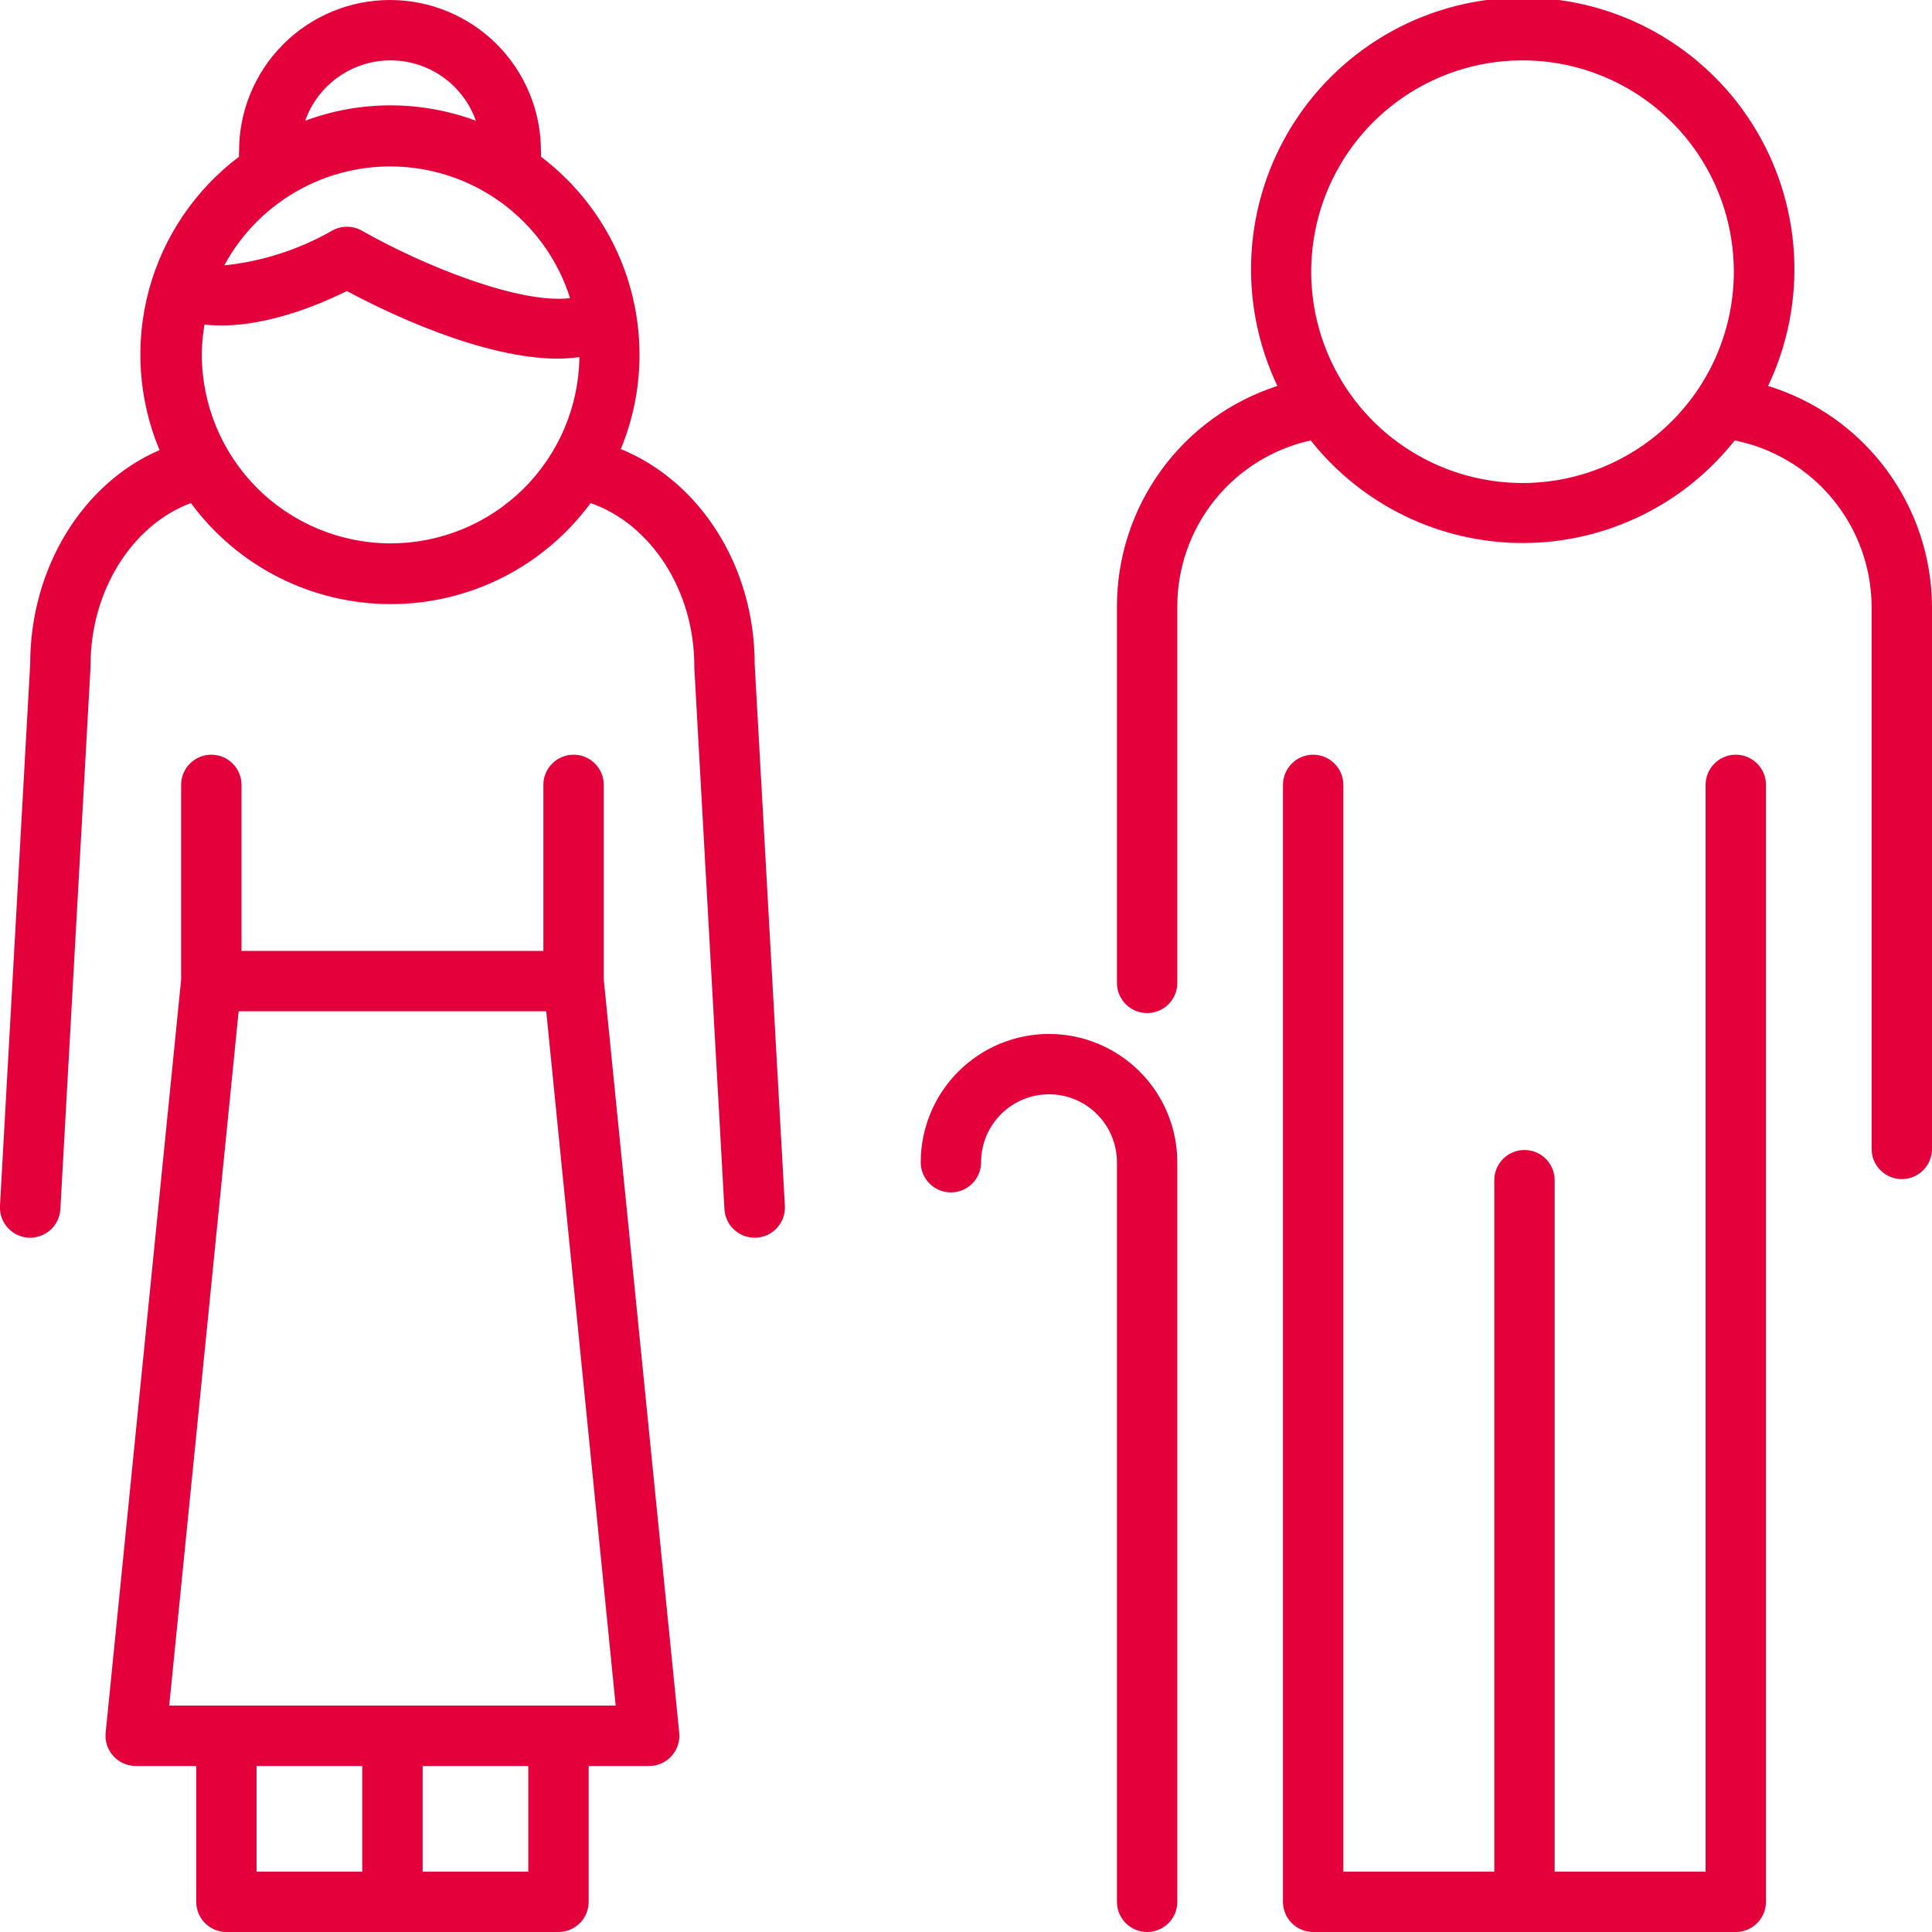 <svg width="89" height="89" viewBox="0 0 89 89" fill="none" xmlns="http://www.w3.org/2000/svg">
<g clip-path="url(#clip0_276_2897)">
<path d="M79.961 34.766C79.592 34.766 79.238 34.912 78.978 35.173C78.717 35.434 78.57 35.787 78.57 36.156V86.219H71.617V54.367C71.617 53.998 71.471 53.644 71.21 53.383C70.949 53.122 70.595 52.976 70.227 52.976C69.858 52.976 69.504 53.122 69.243 53.383C68.982 53.644 68.836 53.998 68.836 54.367V86.219H61.883V36.156C61.883 35.787 61.736 35.434 61.475 35.173C61.215 34.912 60.861 34.766 60.492 34.766C60.123 34.766 59.77 34.912 59.509 35.173C59.248 35.434 59.102 35.787 59.102 36.156V87.609C59.102 87.978 59.248 88.332 59.509 88.593C59.77 88.853 60.123 89 60.492 89H79.961C80.33 89 80.683 88.853 80.944 88.593C81.205 88.332 81.352 87.978 81.352 87.609V36.156C81.352 35.787 81.205 35.434 80.944 35.173C80.683 34.912 80.33 34.766 79.961 34.766Z" fill="#E4003A"/>
<path d="M81.449 17.779C82.356 15.871 82.766 13.765 82.64 11.656C82.514 9.548 81.856 7.505 80.728 5.719C79.6 3.933 78.038 2.462 76.187 1.442C74.337 0.422 72.259 -0.112 70.147 -0.112C68.034 -0.112 65.956 0.422 64.106 1.442C62.256 2.462 60.694 3.933 59.565 5.719C58.437 7.505 57.779 9.548 57.653 11.656C57.527 13.765 57.937 15.871 58.844 17.779C56.696 18.473 54.824 19.83 53.496 21.656C52.168 23.481 51.453 25.68 51.453 27.938V45.279C51.453 45.648 51.6 46.001 51.86 46.262C52.121 46.523 52.475 46.669 52.844 46.669C53.213 46.669 53.566 46.523 53.827 46.262C54.088 46.001 54.234 45.648 54.234 45.279V27.938C54.234 26.153 54.843 24.422 55.961 23.031C57.079 21.64 58.638 20.673 60.381 20.289C61.547 21.762 63.031 22.953 64.722 23.771C66.413 24.59 68.268 25.015 70.147 25.015C72.025 25.015 73.88 24.59 75.571 23.771C77.262 22.953 78.746 21.762 79.912 20.289C81.683 20.644 83.277 21.599 84.425 22.992C85.574 24.385 86.208 26.132 86.219 27.938V52.927C86.219 53.296 86.365 53.65 86.626 53.91C86.887 54.171 87.241 54.318 87.609 54.318C87.978 54.318 88.332 54.171 88.593 53.91C88.853 53.65 89 53.296 89 52.927V27.938C88.987 25.661 88.247 23.448 86.889 21.621C85.531 19.794 83.625 18.448 81.449 17.779ZM70.136 22.25C68.211 22.25 66.329 21.679 64.728 20.609C63.127 19.54 61.88 18.02 61.143 16.241C60.406 14.462 60.213 12.505 60.589 10.617C60.964 8.728 61.892 6.994 63.253 5.632C64.614 4.271 66.349 3.344 68.237 2.968C70.125 2.593 72.083 2.785 73.861 3.522C75.64 4.259 77.16 5.507 78.23 7.107C79.3 8.708 79.871 10.59 79.871 12.516C79.871 15.097 78.845 17.573 77.019 19.399C75.194 21.224 72.718 22.25 70.136 22.25Z" fill="#E4003A"/>
<path d="M48.324 47.629C46.757 47.631 45.255 48.254 44.147 49.362C43.039 50.47 42.416 51.972 42.414 53.539C42.414 53.908 42.561 54.262 42.821 54.522C43.082 54.783 43.436 54.93 43.805 54.93C44.173 54.93 44.527 54.783 44.788 54.522C45.049 54.262 45.195 53.908 45.195 53.539C45.195 52.709 45.525 51.913 46.112 51.327C46.699 50.74 47.494 50.41 48.324 50.41C49.154 50.41 49.95 50.74 50.537 51.327C51.123 51.913 51.453 52.709 51.453 53.539V87.609C51.453 87.978 51.6 88.332 51.86 88.593C52.121 88.853 52.475 89 52.844 89C53.213 89 53.566 88.853 53.827 88.593C54.088 88.332 54.234 87.978 54.234 87.609V53.539C54.233 51.972 53.609 50.47 52.501 49.362C51.393 48.254 49.891 47.631 48.324 47.629Z" fill="#E4003A"/>
<path d="M28.598 20.686C29.168 19.308 29.461 17.831 29.46 16.34C29.459 14.572 29.049 12.828 28.261 11.245C27.473 9.663 26.329 8.284 24.919 7.217C24.927 7.129 24.927 7.041 24.919 6.953C24.919 5.109 24.187 3.34 22.883 2.037C21.579 0.733 19.81 0 17.966 0C16.122 0 14.354 0.733 13.05 2.037C11.746 3.34 11.013 5.109 11.013 6.953C11.006 7.041 11.006 7.129 11.013 7.217C8.987 8.743 7.527 10.9 6.863 13.348C6.2 15.795 6.37 18.394 7.349 20.734C3.837 22.25 1.39 26.123 1.39 30.594L-0.001 55.548C-0.011 55.731 0.015 55.914 0.075 56.087C0.136 56.26 0.23 56.419 0.352 56.555C0.474 56.691 0.622 56.802 0.787 56.881C0.952 56.96 1.131 57.006 1.313 57.016H1.39C1.746 57.016 2.088 56.88 2.347 56.636C2.606 56.391 2.761 56.057 2.781 55.702L4.171 30.712V30.636C4.171 27.201 6.104 24.169 8.795 23.175C9.857 24.618 11.244 25.791 12.843 26.6C14.442 27.408 16.209 27.829 18.001 27.829C19.793 27.829 21.56 27.408 23.159 26.6C24.758 25.791 26.145 24.618 27.207 23.175C29.988 24.141 31.984 27.201 31.984 30.67V30.747L33.374 55.736C33.402 56.086 33.561 56.411 33.819 56.648C34.077 56.886 34.415 57.017 34.765 57.016H34.841C35.024 57.006 35.203 56.96 35.368 56.881C35.533 56.802 35.681 56.691 35.803 56.555C35.925 56.419 36.019 56.26 36.08 56.087C36.14 55.914 36.166 55.731 36.156 55.548L34.765 30.594C34.765 26.081 32.248 22.18 28.598 20.686ZM26.275 13.732C23.946 14.024 19.503 12.238 16.68 10.631C16.468 10.509 16.229 10.445 15.985 10.445C15.74 10.445 15.501 10.509 15.289 10.631C13.765 11.501 12.077 12.043 10.332 12.224C11.143 10.723 12.379 9.495 13.884 8.691C15.389 7.888 17.097 7.545 18.796 7.706C20.494 7.867 22.108 8.524 23.435 9.596C24.763 10.668 25.746 12.106 26.261 13.732H26.275ZM17.987 2.781C18.85 2.781 19.692 3.048 20.397 3.546C21.102 4.044 21.635 4.749 21.922 5.562C19.386 4.617 16.595 4.617 14.059 5.562C14.346 4.75 14.878 4.046 15.581 3.548C16.285 3.05 17.125 2.782 17.987 2.781ZM17.987 25.031C15.683 25.028 13.475 24.111 11.845 22.482C10.216 20.852 9.299 18.644 9.296 16.34C9.298 15.874 9.34 15.408 9.421 14.949C11.889 15.234 14.67 14.059 15.978 13.406C17.855 14.414 22.235 16.521 25.712 16.521C26.04 16.519 26.367 16.496 26.692 16.451C26.661 18.739 25.73 20.922 24.101 22.528C22.471 24.134 20.275 25.033 17.987 25.031Z" fill="#E4003A"/>
<path d="M27.813 36.156C27.813 35.787 27.666 35.434 27.405 35.173C27.145 34.912 26.791 34.766 26.422 34.766C26.053 34.766 25.7 34.912 25.439 35.173C25.178 35.434 25.031 35.787 25.031 36.156V43.805H11.125V36.156C11.125 35.787 10.979 35.434 10.718 35.173C10.457 34.912 10.103 34.766 9.735 34.766C9.366 34.766 9.012 34.912 8.751 35.173C8.49 35.434 8.344 35.787 8.344 36.156V45.126L4.867 79.822C4.848 80.016 4.869 80.212 4.93 80.397C4.992 80.582 5.091 80.752 5.222 80.896C5.353 81.041 5.513 81.156 5.692 81.234C5.87 81.312 6.063 81.353 6.258 81.352H9.039V87.609C9.039 87.978 9.186 88.332 9.447 88.593C9.707 88.853 10.061 89 10.43 89H25.727C26.096 89 26.449 88.853 26.71 88.593C26.971 88.332 27.117 87.978 27.117 87.609V81.352H29.899C30.093 81.353 30.287 81.312 30.465 81.234C30.643 81.156 30.803 81.041 30.934 80.896C31.066 80.752 31.165 80.582 31.226 80.397C31.287 80.212 31.309 80.016 31.289 79.822L27.813 45.126V36.156ZM11.82 81.352H16.688V86.219H11.82V81.352ZM24.336 86.219H19.469V81.352H24.336V86.219ZM7.795 78.57L10.993 46.586H25.163L28.362 78.57H7.795Z" fill="#E4003A"/>
</g>
<defs>
<clipPath id="clip0_276_2897">
<rect width="89" height="89" fill="white"/>
</clipPath>
</defs>
</svg>

